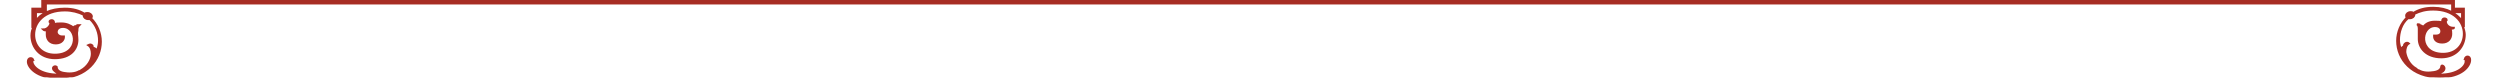 <svg width="1257" height="39" viewBox="0 0 1257 39" fill="none" xmlns="http://www.w3.org/2000/svg">
<g clip-path="url(#clip0)">
<mask id="path-1-outside-1" maskUnits="userSpaceOnUse" x="13" y="-1" width="1230" height="41" fill="black">
<rect fill="white" x="13" y="-1" width="1230" height="41"/>
<path d="M29.409 39.294C43.911 39.294 50.709 29.689 50.709 20.957C50.709 16.591 48.896 12.225 45.724 9.169C46.177 8.732 46.177 8.296 46.177 8.296C46.177 7.422 45.271 6.549 43.911 6.549C43.458 6.549 43.005 6.549 42.552 6.986C39.832 5.239 36.66 4.366 32.581 4.366C25.33 4.366 20.345 6.986 18.079 10.479V6.112H23.064V1.746H1232.94V6.112H1237.92V10.479C1235.2 6.986 1230.67 3.929 1223.42 3.929C1219.34 3.929 1216.17 4.803 1213.45 6.549C1213 6.112 1212.54 6.112 1212.09 6.112C1210.73 6.112 1209.82 6.986 1209.82 7.859C1209.82 8.296 1209.82 8.732 1210.28 8.732C1207.1 11.788 1205.29 16.154 1205.29 20.52C1205.29 29.689 1212.54 38.858 1226.59 38.858C1237.92 38.858 1242 33.182 1242 30.126C1242 27.943 1239.73 27.943 1239.28 29.689C1239.73 29.689 1239.73 30.126 1239.73 30.999C1239.73 33.182 1236.11 37.548 1226.59 37.548C1225.68 37.548 1224.33 37.548 1223.42 37.548C1225.68 37.548 1227.04 36.675 1228.4 35.802C1230.22 34.055 1227.95 32.309 1227.5 33.182C1227.5 34.492 1226.59 35.802 1223.87 36.238C1221.15 36.675 1218.43 36.675 1216.17 35.365C1215.71 35.365 1215.26 34.928 1214.81 34.492C1211.64 32.745 1209.82 29.253 1209.37 26.196C1209.37 24.45 1209.82 22.703 1211.18 21.83C1210.73 21.394 1209.82 21.394 1209.37 21.83C1208.92 22.267 1208.46 22.703 1208.92 23.14C1208.01 23.577 1207.56 24.013 1207.1 24.887C1206.65 23.14 1206.2 21.83 1206.2 20.084C1206.2 16.154 1207.56 11.788 1210.73 9.169C1211.18 9.169 1211.18 9.169 1211.64 9.169C1213 9.169 1213.9 8.296 1213.9 7.422V6.986C1216.62 5.676 1219.34 4.803 1223.42 4.803C1233.84 4.803 1238.83 10.915 1238.83 17.028C1238.83 22.267 1235.2 27.07 1228.4 27.07C1215.71 27.07 1217.07 13.098 1224.33 13.098C1226.59 13.098 1227.5 14.408 1227.5 15.718C1227.5 17.028 1226.59 17.901 1224.78 17.901C1224.33 17.901 1223.87 17.901 1223.87 17.901V18.337C1223.87 19.647 1224.78 21.394 1227.95 21.394C1231.12 21.394 1232.48 19.211 1232.48 17.028C1232.48 16.154 1232.48 15.281 1232.03 14.408C1232.94 14.408 1233.84 14.408 1233.84 13.971H1233.39C1231.12 13.971 1229.76 12.225 1229.76 10.915C1229.76 10.479 1230.22 10.042 1230.22 10.042C1230.22 9.169 1227.95 8.732 1227.95 10.479C1227.95 10.915 1227.95 10.915 1227.95 11.352C1227.04 10.915 1225.68 10.915 1224.33 10.915C1221.61 10.915 1219.79 11.788 1218.43 13.535C1217.98 13.098 1217.07 12.662 1216.62 12.662C1216.62 12.225 1216.62 12.225 1216.17 12.225C1215.71 12.225 1215.71 12.225 1215.26 12.225C1216.17 12.662 1216.17 13.971 1216.17 14.845C1216.17 16.154 1216.17 17.464 1216.17 19.647C1216.17 24.013 1219.79 28.816 1227.5 28.816C1235.2 28.816 1239.28 23.14 1239.28 17.464C1239.28 16.154 1238.83 14.845 1238.37 13.098H1238.83V4.366H1233.84V0H21.251V4.366H16.266V13.535H16.719C16.266 14.845 15.813 16.154 15.813 17.901C15.813 23.577 19.892 29.253 27.596 29.253C35.754 29.253 38.926 24.45 38.926 20.084C38.926 17.901 38.473 17.028 38.926 15.281C38.926 14.408 38.926 13.535 39.832 12.662C39.832 12.662 39.379 12.662 38.926 12.662V13.098C38.02 13.098 37.113 13.098 37.113 13.971C35.3 12.662 33.488 11.788 30.768 11.788C29.409 11.788 28.049 11.788 27.143 12.225C27.143 11.788 27.143 11.788 27.143 11.352C27.143 9.605 24.877 10.042 24.877 10.915C24.877 10.915 25.33 11.352 25.33 11.788C25.33 12.662 23.97 14.845 21.704 14.845C22.158 15.281 22.611 15.281 23.517 15.281C23.517 15.718 23.517 16.591 23.517 17.464C23.517 19.647 24.877 21.83 28.049 21.83C31.222 21.83 32.128 19.647 32.128 18.774V18.337C32.128 18.337 31.675 18.337 31.222 18.337C29.409 18.337 28.502 17.028 28.502 16.154C28.502 14.845 29.409 13.535 31.675 13.535C38.926 13.535 40.286 27.506 27.596 27.506C20.798 27.506 17.172 22.703 17.172 17.464C17.172 11.352 22.158 5.239 32.581 5.239C36.207 5.239 39.379 6.112 42.098 7.422V7.859C42.098 8.732 43.005 9.605 44.364 9.605C44.818 9.605 44.818 9.605 45.271 9.605C48.443 12.662 49.803 16.591 49.803 20.52C49.803 22.267 49.35 23.577 48.896 25.323C48.443 24.887 47.537 24.013 46.63 24.013C46.63 23.577 46.63 22.703 46.177 22.703C45.724 22.267 45.271 22.267 44.364 22.703C45.724 23.577 46.177 25.323 46.177 27.07C46.177 30.126 43.911 33.619 40.739 35.365C40.739 35.365 40.286 35.802 39.832 35.802C37.566 37.111 34.394 37.111 32.128 36.675C29.409 36.238 28.502 34.928 28.502 33.619C27.596 32.745 25.33 34.055 27.596 35.802C28.502 36.675 30.315 37.548 32.581 37.548C31.675 37.548 30.768 37.548 29.409 37.548C19.892 37.548 16.266 33.182 16.266 30.999C16.266 30.999 16.266 30.126 16.719 30.126C16.266 28.816 14 28.816 14 30.999C14 33.619 18.079 39.294 29.409 39.294Z"/>
</mask>
<path d="M29.409 39.294C43.911 39.294 50.709 29.689 50.709 20.957C50.709 16.591 48.896 12.225 45.724 9.169C46.177 8.732 46.177 8.296 46.177 8.296C46.177 7.422 45.271 6.549 43.911 6.549C43.458 6.549 43.005 6.549 42.552 6.986C39.832 5.239 36.66 4.366 32.581 4.366C25.33 4.366 20.345 6.986 18.079 10.479V6.112H23.064V1.746H1232.94V6.112H1237.92V10.479C1235.2 6.986 1230.67 3.929 1223.42 3.929C1219.34 3.929 1216.17 4.803 1213.45 6.549C1213 6.112 1212.54 6.112 1212.09 6.112C1210.73 6.112 1209.82 6.986 1209.82 7.859C1209.82 8.296 1209.82 8.732 1210.28 8.732C1207.1 11.788 1205.29 16.154 1205.29 20.52C1205.29 29.689 1212.54 38.858 1226.59 38.858C1237.92 38.858 1242 33.182 1242 30.126C1242 27.943 1239.73 27.943 1239.28 29.689C1239.73 29.689 1239.73 30.126 1239.73 30.999C1239.73 33.182 1236.11 37.548 1226.59 37.548C1225.68 37.548 1224.33 37.548 1223.42 37.548C1225.68 37.548 1227.04 36.675 1228.4 35.802C1230.22 34.055 1227.95 32.309 1227.5 33.182C1227.5 34.492 1226.59 35.802 1223.87 36.238C1221.15 36.675 1218.43 36.675 1216.17 35.365C1215.71 35.365 1215.26 34.928 1214.81 34.492C1211.64 32.745 1209.82 29.253 1209.37 26.196C1209.37 24.45 1209.82 22.703 1211.18 21.83C1210.73 21.394 1209.82 21.394 1209.37 21.83C1208.92 22.267 1208.46 22.703 1208.92 23.14C1208.01 23.577 1207.56 24.013 1207.1 24.887C1206.65 23.14 1206.2 21.83 1206.2 20.084C1206.2 16.154 1207.56 11.788 1210.73 9.169C1211.18 9.169 1211.18 9.169 1211.64 9.169C1213 9.169 1213.9 8.296 1213.9 7.422V6.986C1216.62 5.676 1219.34 4.803 1223.42 4.803C1233.84 4.803 1238.83 10.915 1238.83 17.028C1238.83 22.267 1235.2 27.07 1228.4 27.07C1215.71 27.07 1217.07 13.098 1224.33 13.098C1226.59 13.098 1227.5 14.408 1227.5 15.718C1227.5 17.028 1226.59 17.901 1224.78 17.901C1224.33 17.901 1223.87 17.901 1223.87 17.901V18.337C1223.87 19.647 1224.78 21.394 1227.95 21.394C1231.12 21.394 1232.48 19.211 1232.48 17.028C1232.48 16.154 1232.48 15.281 1232.03 14.408C1232.94 14.408 1233.84 14.408 1233.84 13.971H1233.39C1231.12 13.971 1229.76 12.225 1229.76 10.915C1229.76 10.479 1230.22 10.042 1230.22 10.042C1230.22 9.169 1227.95 8.732 1227.95 10.479C1227.95 10.915 1227.95 10.915 1227.95 11.352C1227.04 10.915 1225.68 10.915 1224.33 10.915C1221.61 10.915 1219.79 11.788 1218.43 13.535C1217.98 13.098 1217.07 12.662 1216.62 12.662C1216.62 12.225 1216.62 12.225 1216.17 12.225C1215.71 12.225 1215.71 12.225 1215.26 12.225C1216.17 12.662 1216.17 13.971 1216.17 14.845C1216.17 16.154 1216.17 17.464 1216.17 19.647C1216.17 24.013 1219.79 28.816 1227.5 28.816C1235.2 28.816 1239.28 23.14 1239.28 17.464C1239.28 16.154 1238.83 14.845 1238.37 13.098H1238.83V4.366H1233.84V0H21.251V4.366H16.266V13.535H16.719C16.266 14.845 15.813 16.154 15.813 17.901C15.813 23.577 19.892 29.253 27.596 29.253C35.754 29.253 38.926 24.45 38.926 20.084C38.926 17.901 38.473 17.028 38.926 15.281C38.926 14.408 38.926 13.535 39.832 12.662C39.832 12.662 39.379 12.662 38.926 12.662V13.098C38.02 13.098 37.113 13.098 37.113 13.971C35.3 12.662 33.488 11.788 30.768 11.788C29.409 11.788 28.049 11.788 27.143 12.225C27.143 11.788 27.143 11.788 27.143 11.352C27.143 9.605 24.877 10.042 24.877 10.915C24.877 10.915 25.33 11.352 25.33 11.788C25.33 12.662 23.97 14.845 21.704 14.845C22.158 15.281 22.611 15.281 23.517 15.281C23.517 15.718 23.517 16.591 23.517 17.464C23.517 19.647 24.877 21.83 28.049 21.83C31.222 21.83 32.128 19.647 32.128 18.774V18.337C32.128 18.337 31.675 18.337 31.222 18.337C29.409 18.337 28.502 17.028 28.502 16.154C28.502 14.845 29.409 13.535 31.675 13.535C38.926 13.535 40.286 27.506 27.596 27.506C20.798 27.506 17.172 22.703 17.172 17.464C17.172 11.352 22.158 5.239 32.581 5.239C36.207 5.239 39.379 6.112 42.098 7.422V7.859C42.098 8.732 43.005 9.605 44.364 9.605C44.818 9.605 44.818 9.605 45.271 9.605C48.443 12.662 49.803 16.591 49.803 20.52C49.803 22.267 49.35 23.577 48.896 25.323C48.443 24.887 47.537 24.013 46.63 24.013C46.63 23.577 46.63 22.703 46.177 22.703C45.724 22.267 45.271 22.267 44.364 22.703C45.724 23.577 46.177 25.323 46.177 27.07C46.177 30.126 43.911 33.619 40.739 35.365C40.739 35.365 40.286 35.802 39.832 35.802C37.566 37.111 34.394 37.111 32.128 36.675C29.409 36.238 28.502 34.928 28.502 33.619C27.596 32.745 25.33 34.055 27.596 35.802C28.502 36.675 30.315 37.548 32.581 37.548C31.675 37.548 30.768 37.548 29.409 37.548C19.892 37.548 16.266 33.182 16.266 30.999C16.266 30.999 16.266 30.126 16.719 30.126C16.266 28.816 14 28.816 14 30.999C14 33.619 18.079 39.294 29.409 39.294Z" fill="#A72D24"/>
<path d="M29.409 39.294C43.911 39.294 50.709 29.689 50.709 20.957C50.709 16.591 48.896 12.225 45.724 9.169C46.177 8.732 46.177 8.296 46.177 8.296C46.177 7.422 45.271 6.549 43.911 6.549C43.458 6.549 43.005 6.549 42.552 6.986C39.832 5.239 36.66 4.366 32.581 4.366C25.33 4.366 20.345 6.986 18.079 10.479V6.112H23.064V1.746H1232.94V6.112H1237.92V10.479C1235.2 6.986 1230.67 3.929 1223.42 3.929C1219.34 3.929 1216.17 4.803 1213.45 6.549C1213 6.112 1212.54 6.112 1212.09 6.112C1210.73 6.112 1209.82 6.986 1209.82 7.859C1209.82 8.296 1209.82 8.732 1210.28 8.732C1207.1 11.788 1205.29 16.154 1205.29 20.52C1205.29 29.689 1212.54 38.858 1226.59 38.858C1237.92 38.858 1242 33.182 1242 30.126C1242 27.943 1239.73 27.943 1239.28 29.689C1239.73 29.689 1239.73 30.126 1239.73 30.999C1239.73 33.182 1236.11 37.548 1226.59 37.548C1225.68 37.548 1224.33 37.548 1223.42 37.548C1225.68 37.548 1227.04 36.675 1228.4 35.802C1230.22 34.055 1227.95 32.309 1227.5 33.182C1227.5 34.492 1226.59 35.802 1223.87 36.238C1221.15 36.675 1218.43 36.675 1216.17 35.365C1215.71 35.365 1215.26 34.928 1214.81 34.492C1211.64 32.745 1209.82 29.253 1209.37 26.196C1209.37 24.45 1209.82 22.703 1211.18 21.83C1210.73 21.394 1209.82 21.394 1209.37 21.83C1208.92 22.267 1208.46 22.703 1208.92 23.14C1208.01 23.577 1207.56 24.013 1207.1 24.887C1206.65 23.14 1206.2 21.83 1206.2 20.084C1206.2 16.154 1207.56 11.788 1210.73 9.169C1211.18 9.169 1211.18 9.169 1211.64 9.169C1213 9.169 1213.9 8.296 1213.9 7.422V6.986C1216.62 5.676 1219.34 4.803 1223.42 4.803C1233.84 4.803 1238.83 10.915 1238.83 17.028C1238.83 22.267 1235.2 27.07 1228.4 27.07C1215.71 27.07 1217.07 13.098 1224.33 13.098C1226.59 13.098 1227.5 14.408 1227.5 15.718C1227.5 17.028 1226.59 17.901 1224.78 17.901C1224.33 17.901 1223.87 17.901 1223.87 17.901V18.337C1223.87 19.647 1224.78 21.394 1227.95 21.394C1231.12 21.394 1232.48 19.211 1232.48 17.028C1232.48 16.154 1232.48 15.281 1232.03 14.408C1232.94 14.408 1233.84 14.408 1233.84 13.971H1233.39C1231.12 13.971 1229.76 12.225 1229.76 10.915C1229.76 10.479 1230.22 10.042 1230.22 10.042C1230.22 9.169 1227.95 8.732 1227.95 10.479C1227.95 10.915 1227.95 10.915 1227.95 11.352C1227.04 10.915 1225.68 10.915 1224.33 10.915C1221.61 10.915 1219.79 11.788 1218.43 13.535C1217.98 13.098 1217.07 12.662 1216.62 12.662C1216.62 12.225 1216.62 12.225 1216.17 12.225C1215.71 12.225 1215.71 12.225 1215.26 12.225C1216.17 12.662 1216.17 13.971 1216.17 14.845C1216.17 16.154 1216.17 17.464 1216.17 19.647C1216.17 24.013 1219.79 28.816 1227.5 28.816C1235.2 28.816 1239.28 23.14 1239.28 17.464C1239.28 16.154 1238.83 14.845 1238.37 13.098H1238.83V4.366H1233.84V0H21.251V4.366H16.266V13.535H16.719C16.266 14.845 15.813 16.154 15.813 17.901C15.813 23.577 19.892 29.253 27.596 29.253C35.754 29.253 38.926 24.45 38.926 20.084C38.926 17.901 38.473 17.028 38.926 15.281C38.926 14.408 38.926 13.535 39.832 12.662C39.832 12.662 39.379 12.662 38.926 12.662V13.098C38.02 13.098 37.113 13.098 37.113 13.971C35.3 12.662 33.488 11.788 30.768 11.788C29.409 11.788 28.049 11.788 27.143 12.225C27.143 11.788 27.143 11.788 27.143 11.352C27.143 9.605 24.877 10.042 24.877 10.915C24.877 10.915 25.33 11.352 25.33 11.788C25.33 12.662 23.97 14.845 21.704 14.845C22.158 15.281 22.611 15.281 23.517 15.281C23.517 15.718 23.517 16.591 23.517 17.464C23.517 19.647 24.877 21.83 28.049 21.83C31.222 21.83 32.128 19.647 32.128 18.774V18.337C32.128 18.337 31.675 18.337 31.222 18.337C29.409 18.337 28.502 17.028 28.502 16.154C28.502 14.845 29.409 13.535 31.675 13.535C38.926 13.535 40.286 27.506 27.596 27.506C20.798 27.506 17.172 22.703 17.172 17.464C17.172 11.352 22.158 5.239 32.581 5.239C36.207 5.239 39.379 6.112 42.098 7.422V7.859C42.098 8.732 43.005 9.605 44.364 9.605C44.818 9.605 44.818 9.605 45.271 9.605C48.443 12.662 49.803 16.591 49.803 20.52C49.803 22.267 49.35 23.577 48.896 25.323C48.443 24.887 47.537 24.013 46.63 24.013C46.63 23.577 46.63 22.703 46.177 22.703C45.724 22.267 45.271 22.267 44.364 22.703C45.724 23.577 46.177 25.323 46.177 27.07C46.177 30.126 43.911 33.619 40.739 35.365C40.739 35.365 40.286 35.802 39.832 35.802C37.566 37.111 34.394 37.111 32.128 36.675C29.409 36.238 28.502 34.928 28.502 33.619C27.596 32.745 25.33 34.055 27.596 35.802C28.502 36.675 30.315 37.548 32.581 37.548C31.675 37.548 30.768 37.548 29.409 37.548C19.892 37.548 16.266 33.182 16.266 30.999C16.266 30.999 16.266 30.126 16.719 30.126C16.266 28.816 14 28.816 14 30.999C14 33.619 18.079 39.294 29.409 39.294Z" stroke="#A72D24" mask="url(#path-1-outside-1)"/>
</g>
<defs>
<clipPath id="clip0">
<rect width="1257" height="39" fill="white"/>
</clipPath>
</defs>
</svg>
